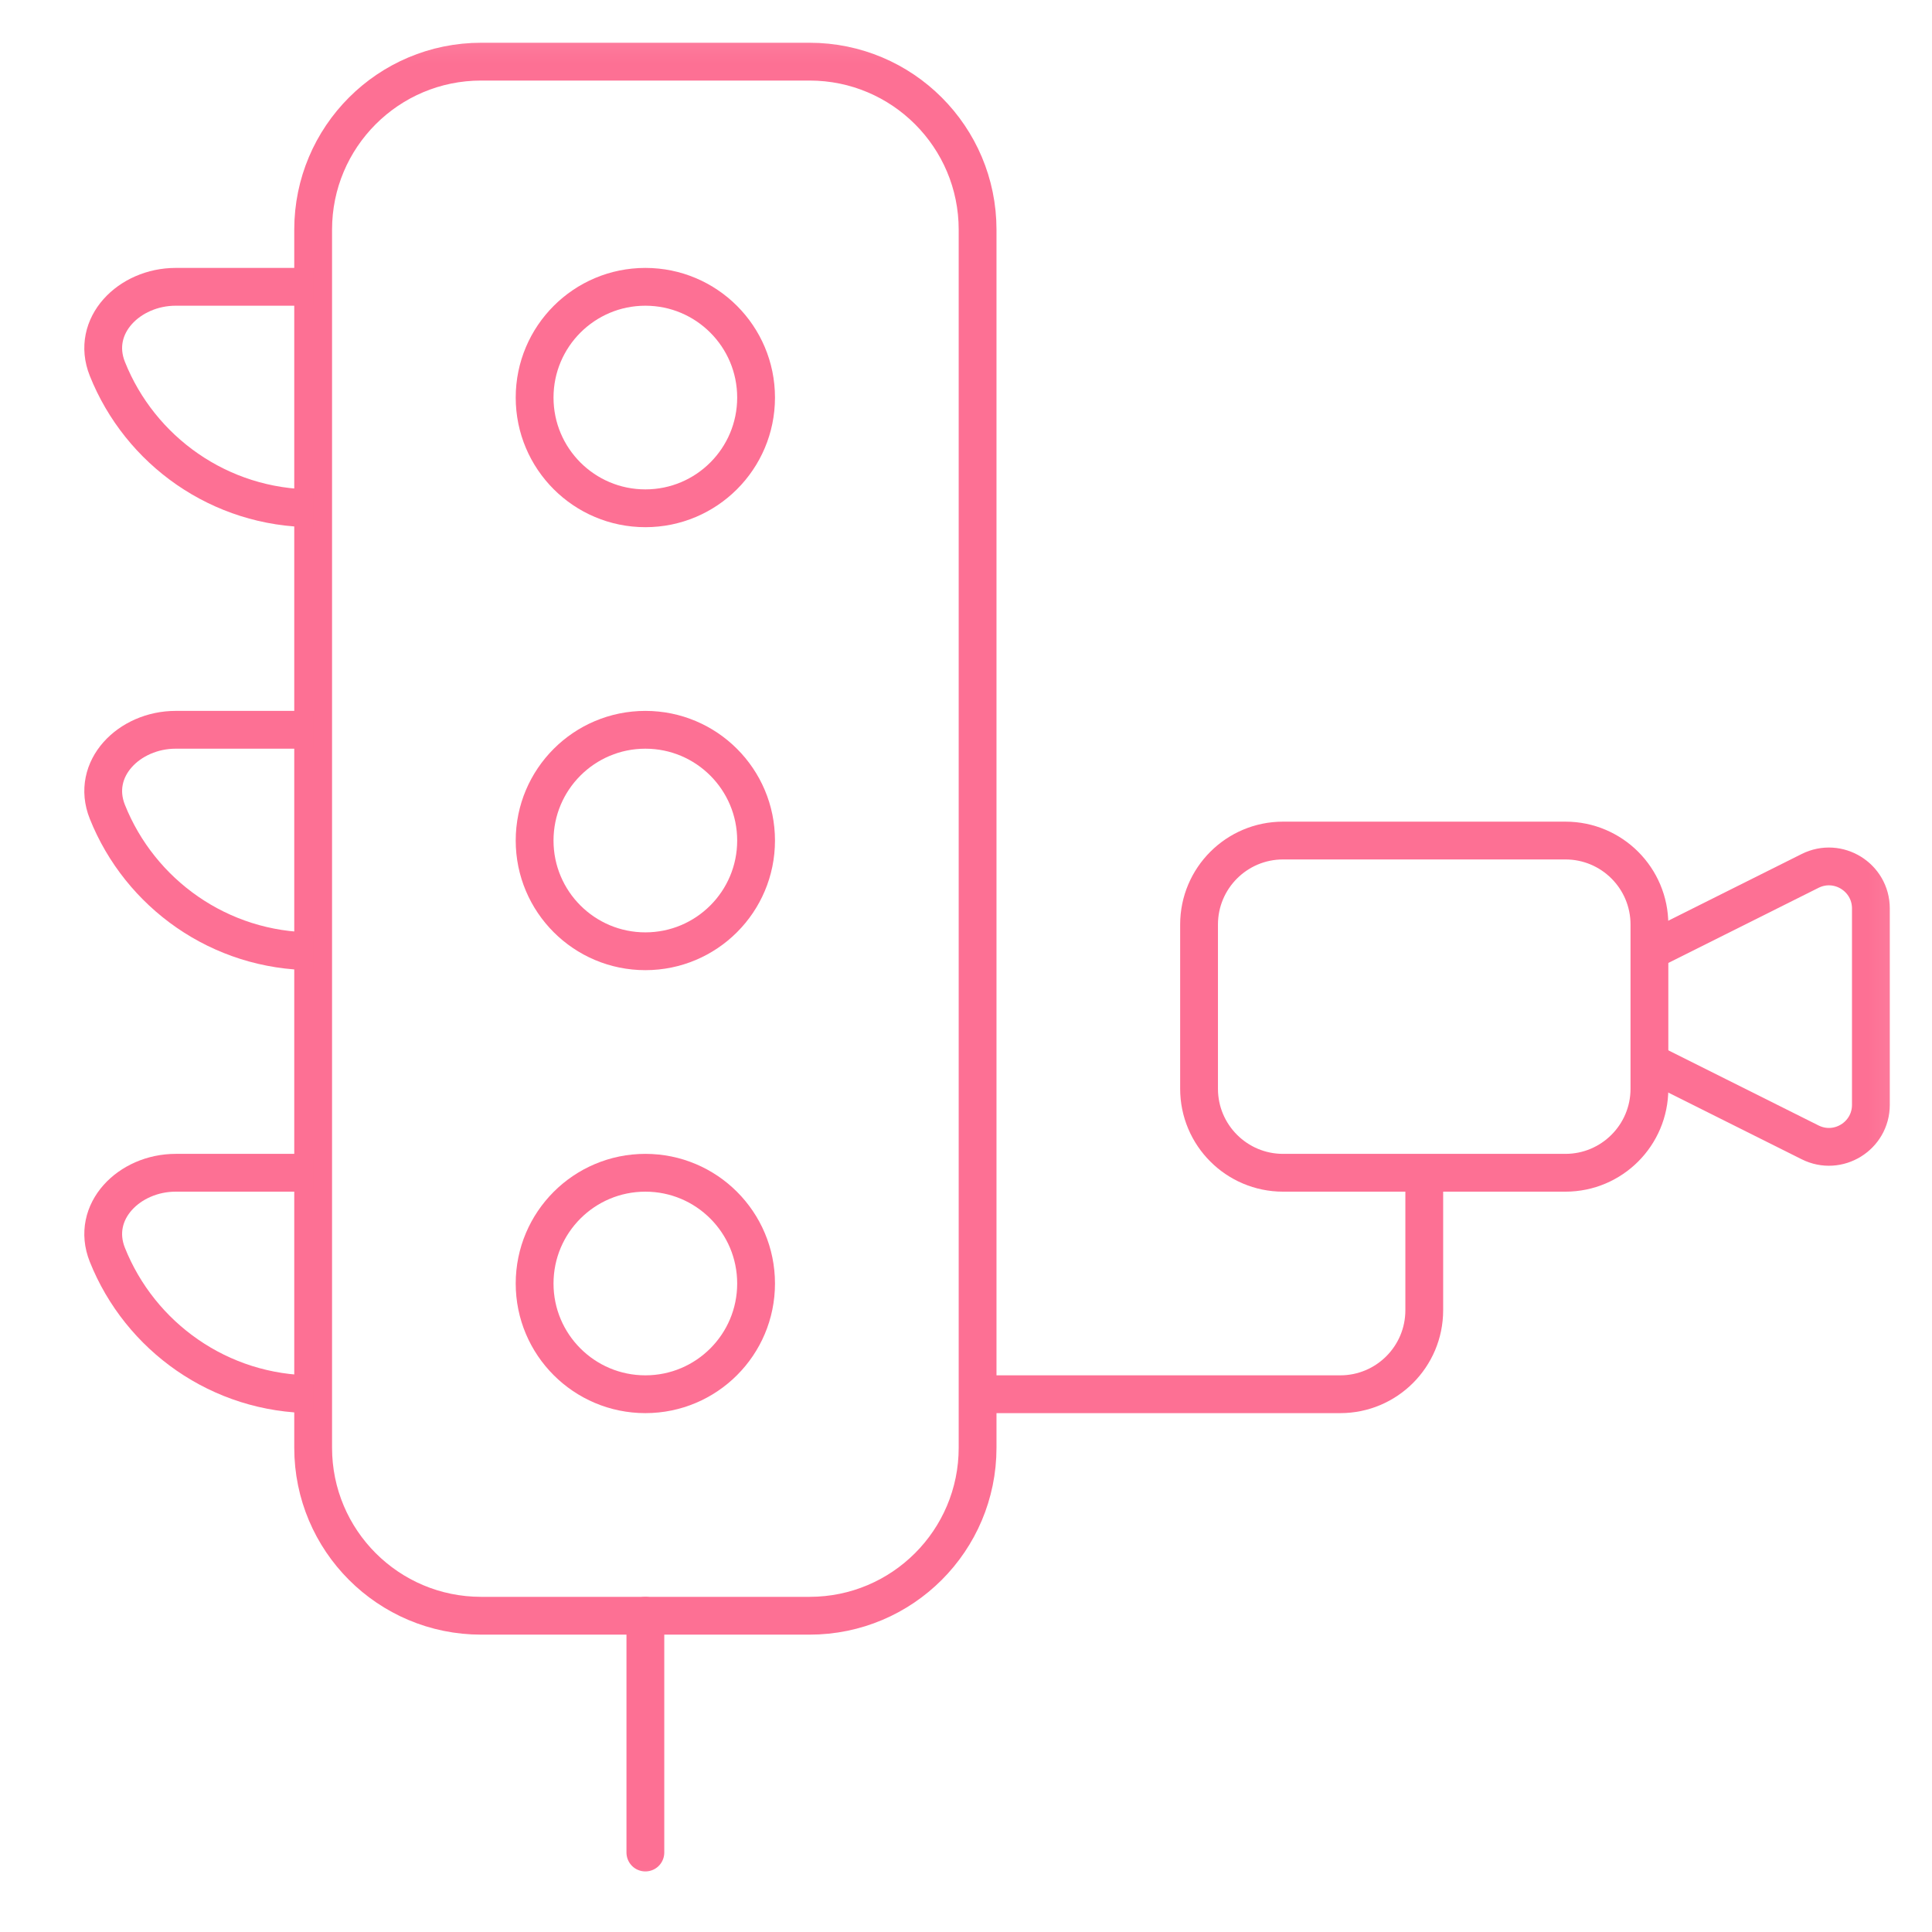 <svg width="46" height="46" viewBox="0 0 46 46" fill="none" xmlns="http://www.w3.org/2000/svg">
<g clip-path="url(#clip0_974_7807)">
<mask id="mask0_974_7807" style="mask-type:luminance" maskUnits="userSpaceOnUse" x="0" y="0" width="46" height="46">
<path d="M0.864 0.15H45.864V45.15H0.864V0.15Z" fill="white"/>
</mask>
<g mask="url(#mask0_974_7807)">
<path d="M18.002 9.466C18.002 10.922 16.822 12.102 15.366 12.102C13.91 12.102 12.729 10.922 12.729 9.466C12.729 8.01 13.91 6.829 15.366 6.829C16.822 6.829 18.002 8.01 18.002 9.466Z" stroke="#FD7094" stroke-width="0.9" stroke-miterlimit="10"/>
<path d="M18.002 20.013C18.002 21.469 16.822 22.649 15.366 22.649C13.91 22.649 12.729 21.469 12.729 20.013C12.729 18.556 13.91 17.376 15.366 17.376C16.822 17.376 18.002 18.556 18.002 20.013Z" stroke="#FD7094" stroke-width="0.9" stroke-miterlimit="10"/>
<path d="M18.002 30.56C18.002 32.016 16.822 33.196 15.366 33.196C13.91 33.196 12.729 32.016 12.729 30.56C12.729 29.103 13.91 27.923 15.366 27.923C16.822 27.923 18.002 29.103 18.002 30.56Z" stroke="#FD7094" stroke-width="0.9" stroke-miterlimit="10"/>
<path d="M23.276 34.47C23.276 36.679 21.485 38.47 19.276 38.47H11.456C9.246 38.47 7.456 36.679 7.456 34.47V5.468C7.456 3.259 9.246 1.468 11.456 1.468H19.276C21.485 1.468 23.276 3.259 23.276 5.468V34.47Z" stroke="#FD7094" stroke-width="0.9" stroke-miterlimit="10"/>
<path d="M7.456 33.196C5.233 33.196 3.332 31.821 2.556 29.876C2.146 28.85 3.078 27.923 4.182 27.923H7.456" stroke="#FD7094" stroke-width="0.9" stroke-miterlimit="10"/>
<path d="M7.456 22.649C5.233 22.649 3.332 21.274 2.556 19.329C2.146 18.303 3.078 17.376 4.182 17.376H7.456" stroke="#FD7094" stroke-width="0.9" stroke-miterlimit="10"/>
<path d="M7.456 12.102C5.233 12.102 3.332 10.728 2.556 8.782C2.146 7.756 3.078 6.829 4.182 6.829H7.456" stroke="#FD7094" stroke-width="0.9" stroke-miterlimit="10"/>
<path d="M15.366 44.108L15.366 38.47" stroke="#FD7094" stroke-width="0.9" stroke-miterlimit="10" stroke-linecap="round"/>
<path d="M39.272 25.923C39.272 27.027 38.377 27.923 37.272 27.923H30.549C29.445 27.923 28.549 27.027 28.549 25.923V22.013C28.549 20.908 29.445 20.013 30.549 20.013H37.272C38.377 20.013 39.272 20.908 39.272 22.013V25.923Z" stroke="#FD7094" stroke-width="0.9" stroke-miterlimit="10"/>
<path d="M39.272 22.649L43.098 20.736C43.763 20.404 44.545 20.887 44.545 21.631V26.305C44.545 27.048 43.763 27.532 43.098 27.199L39.272 25.286" stroke="#FD7094" stroke-width="0.9" stroke-miterlimit="10"/>
<path d="M23.276 33.196H31.911C33.015 33.196 33.911 32.301 33.911 31.196V27.923" stroke="#FD7094" stroke-width="0.9" stroke-miterlimit="10"/>
</g>
</g>
<defs>
<clipPath id="clip0_974_7807">
<rect width="45" height="45" fill="white" transform="translate(0.864 0.15)"/>
</clipPath>
</defs>
</svg>
